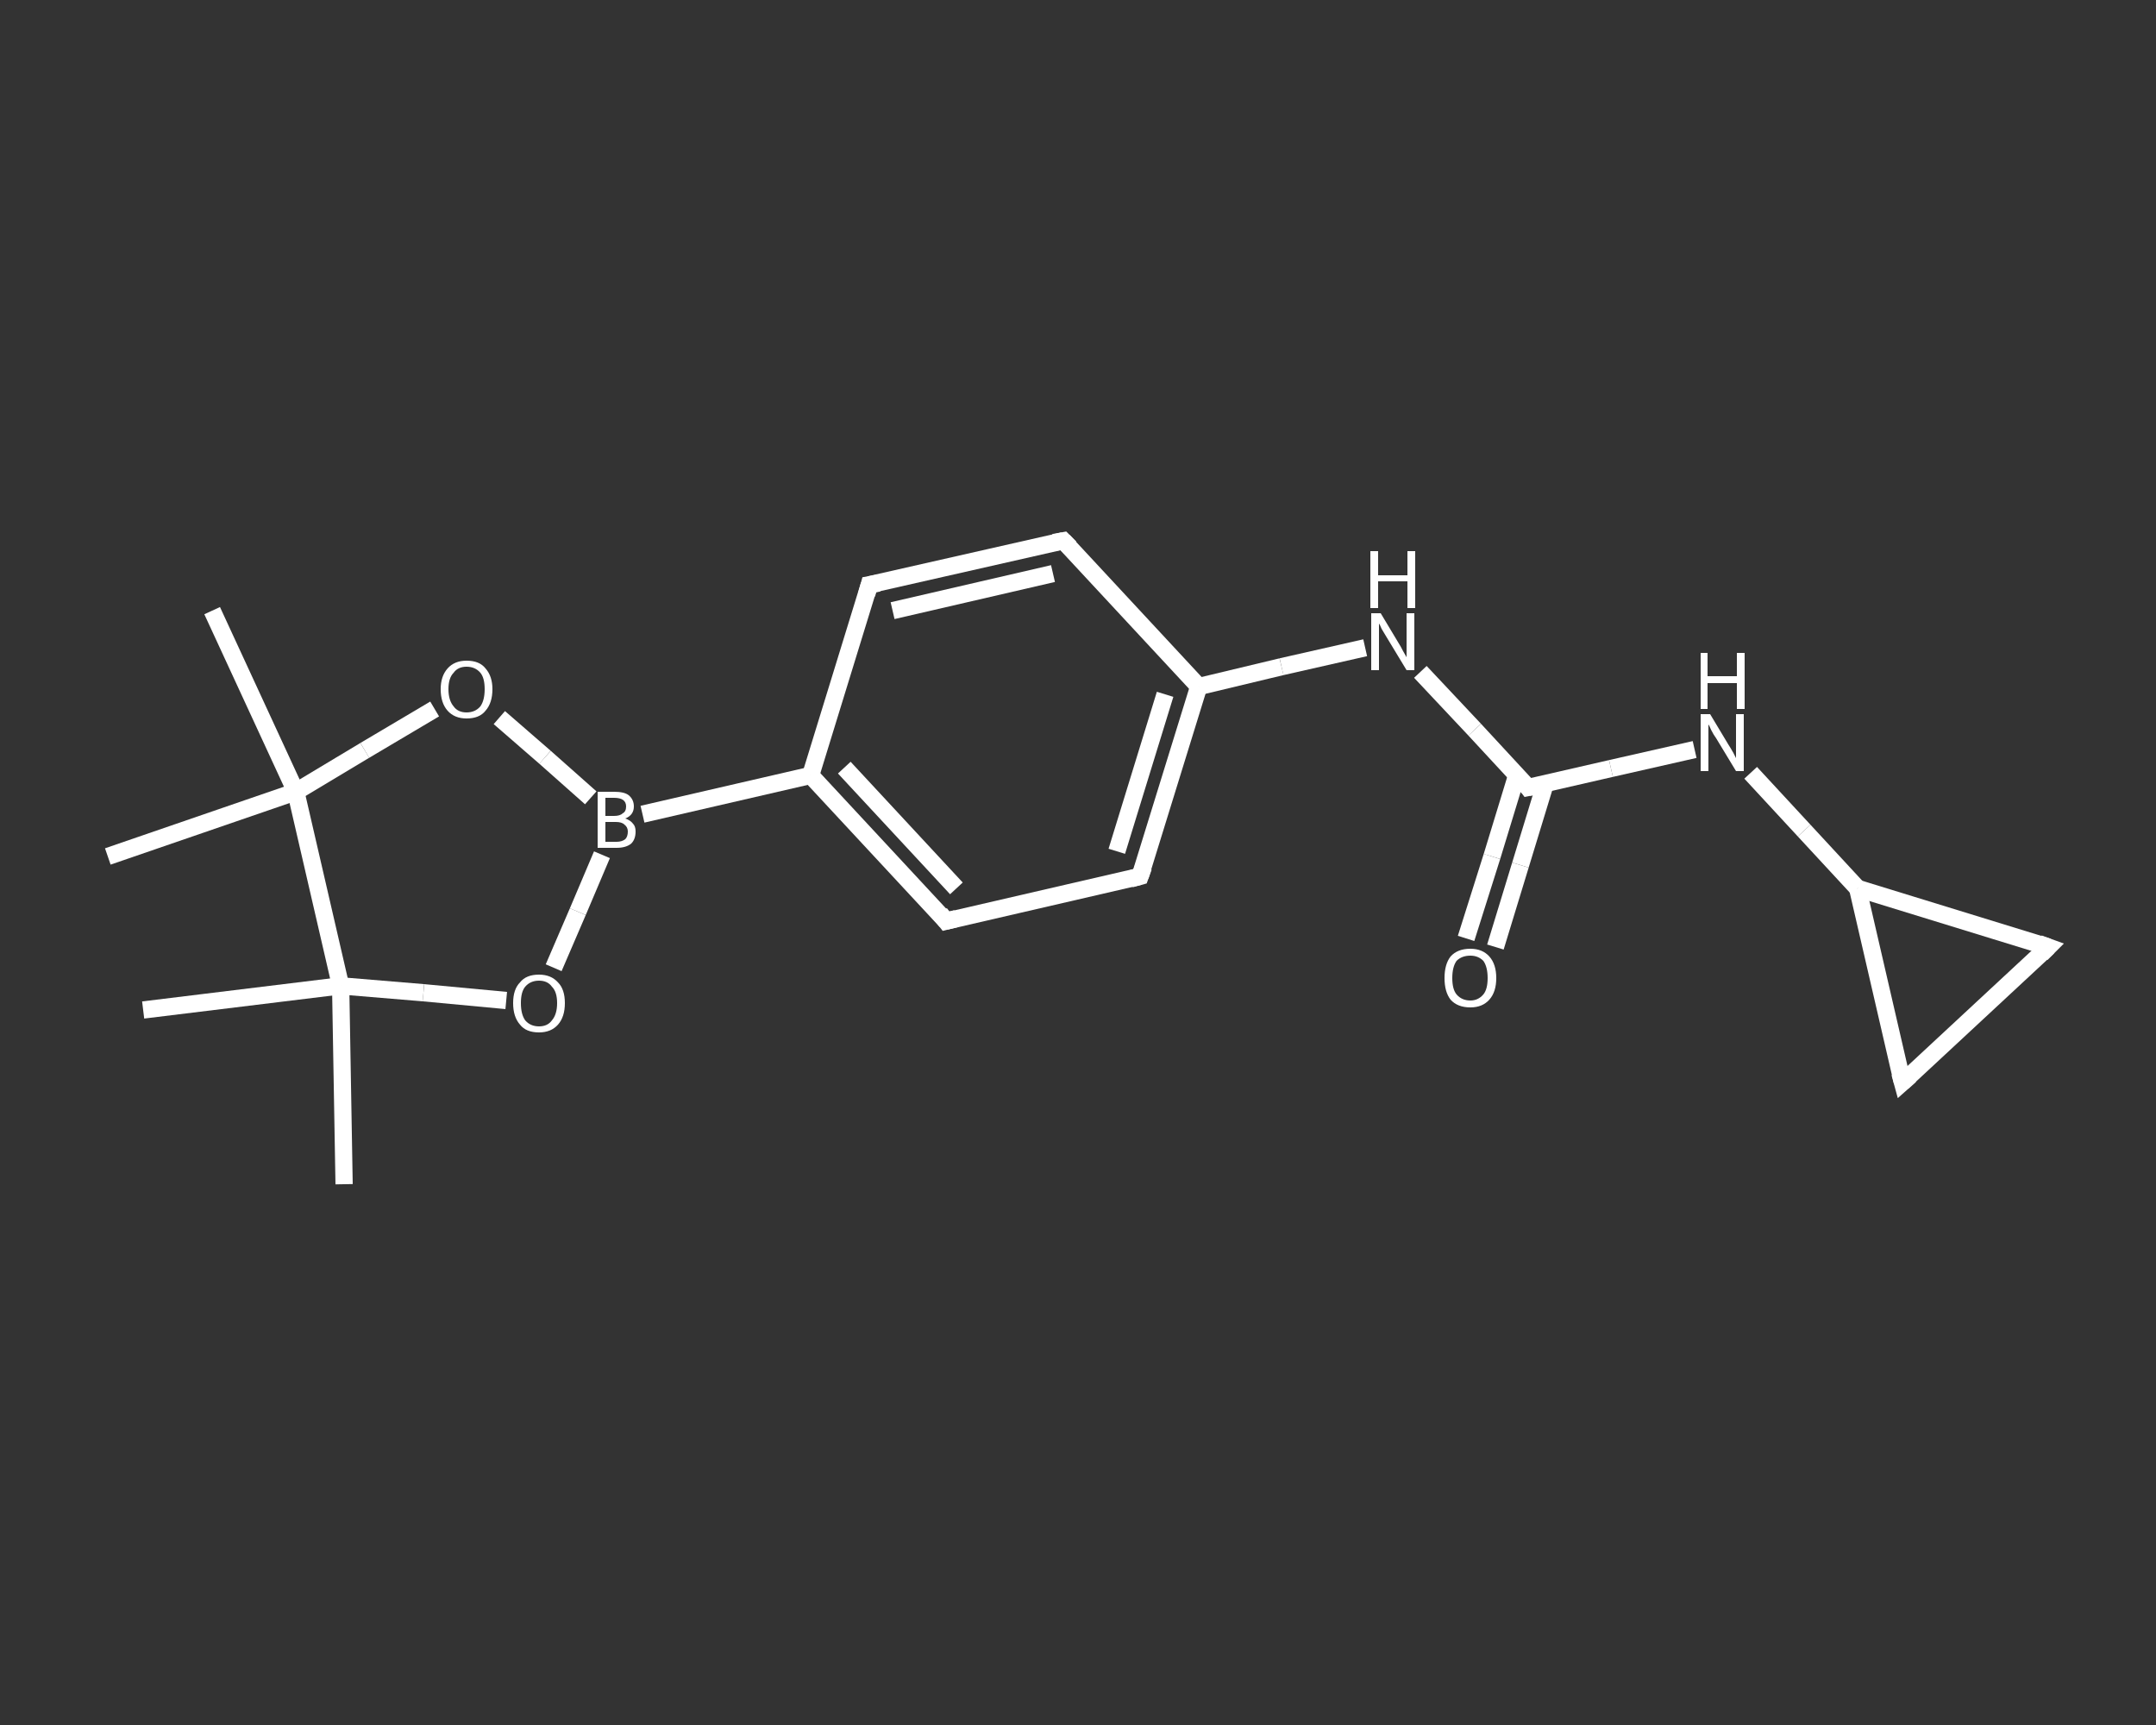 <?xml version='1.0' encoding='iso-8859-1'?>
<svg version='1.1' baseProfile='full'
              xmlns='http://www.w3.org/2000/svg'
                      xmlns:rdkit='http://www.rdkit.org/xml'
                      xmlns:xlink='http://www.w3.org/1999/xlink'
                  xml:space='preserve'
width='250px' height='200px' viewBox='0 0 250 200'>
<rect x="0" y="0" width="250" height="200" fill="#333333" stroke="none"/>
<!-- END OF HEADER -->
<rect style='opacity:1.0;fill:transparent;stroke:none' width='250.0' height='200.0' x='0.0' y='0.0'> </rect>
<path class='bond-0 atom-0 atom-1' d='M 39.9,137.3 L 39.5,114.3' style='fill:none;fill-rule:evenodd;stroke:#FFFFFF;stroke-width:2.0px;stroke-linecap:butt;stroke-linejoin:miter;stroke-opacity:1' />
<path class='bond-1 atom-1 atom-2' d='M 39.5,114.3 L 16.6,117.1' style='fill:none;fill-rule:evenodd;stroke:#FFFFFF;stroke-width:2.0px;stroke-linecap:butt;stroke-linejoin:miter;stroke-opacity:1' />
<path class='bond-2 atom-1 atom-3' d='M 39.5,114.3 L 49.1,115.1' style='fill:none;fill-rule:evenodd;stroke:#FFFFFF;stroke-width:2.0px;stroke-linecap:butt;stroke-linejoin:miter;stroke-opacity:1' />
<path class='bond-2 atom-1 atom-3' d='M 49.1,115.1 L 58.7,116.0' style='fill:none;fill-rule:evenodd;stroke:#FFFFFF;stroke-width:2.0px;stroke-linecap:butt;stroke-linejoin:miter;stroke-opacity:1' />
<path class='bond-3 atom-3 atom-4' d='M 64.2,112.2 L 67.0,105.7' style='fill:none;fill-rule:evenodd;stroke:#FFFFFF;stroke-width:2.0px;stroke-linecap:butt;stroke-linejoin:miter;stroke-opacity:1' />
<path class='bond-3 atom-3 atom-4' d='M 67.0,105.7 L 69.8,99.1' style='fill:none;fill-rule:evenodd;stroke:#FFFFFF;stroke-width:2.0px;stroke-linecap:butt;stroke-linejoin:miter;stroke-opacity:1' />
<path class='bond-4 atom-4 atom-5' d='M 74.5,94.4 L 94.0,89.9' style='fill:none;fill-rule:evenodd;stroke:#FFFFFF;stroke-width:2.0px;stroke-linecap:butt;stroke-linejoin:miter;stroke-opacity:1' />
<path class='bond-5 atom-5 atom-6' d='M 94.0,89.9 L 109.7,106.8' style='fill:none;fill-rule:evenodd;stroke:#FFFFFF;stroke-width:2.0px;stroke-linecap:butt;stroke-linejoin:miter;stroke-opacity:1' />
<path class='bond-5 atom-5 atom-6' d='M 97.9,89.0 L 110.9,103.0' style='fill:none;fill-rule:evenodd;stroke:#FFFFFF;stroke-width:2.0px;stroke-linecap:butt;stroke-linejoin:miter;stroke-opacity:1' />
<path class='bond-6 atom-6 atom-7' d='M 109.7,106.8 L 132.2,101.6' style='fill:none;fill-rule:evenodd;stroke:#FFFFFF;stroke-width:2.0px;stroke-linecap:butt;stroke-linejoin:miter;stroke-opacity:1' />
<path class='bond-7 atom-7 atom-8' d='M 132.2,101.6 L 139.0,79.6' style='fill:none;fill-rule:evenodd;stroke:#FFFFFF;stroke-width:2.0px;stroke-linecap:butt;stroke-linejoin:miter;stroke-opacity:1' />
<path class='bond-7 atom-7 atom-8' d='M 129.5,98.7 L 135.1,80.5' style='fill:none;fill-rule:evenodd;stroke:#FFFFFF;stroke-width:2.0px;stroke-linecap:butt;stroke-linejoin:miter;stroke-opacity:1' />
<path class='bond-8 atom-8 atom-9' d='M 139.0,79.6 L 148.6,77.3' style='fill:none;fill-rule:evenodd;stroke:#FFFFFF;stroke-width:2.0px;stroke-linecap:butt;stroke-linejoin:miter;stroke-opacity:1' />
<path class='bond-8 atom-8 atom-9' d='M 148.6,77.3 L 158.3,75.1' style='fill:none;fill-rule:evenodd;stroke:#FFFFFF;stroke-width:2.0px;stroke-linecap:butt;stroke-linejoin:miter;stroke-opacity:1' />
<path class='bond-9 atom-9 atom-10' d='M 164.7,77.9 L 171.0,84.6' style='fill:none;fill-rule:evenodd;stroke:#FFFFFF;stroke-width:2.0px;stroke-linecap:butt;stroke-linejoin:miter;stroke-opacity:1' />
<path class='bond-9 atom-9 atom-10' d='M 171.0,84.6 L 177.2,91.3' style='fill:none;fill-rule:evenodd;stroke:#FFFFFF;stroke-width:2.0px;stroke-linecap:butt;stroke-linejoin:miter;stroke-opacity:1' />
<path class='bond-10 atom-10 atom-11' d='M 175.9,89.8 L 173.0,99.3' style='fill:none;fill-rule:evenodd;stroke:#FFFFFF;stroke-width:2.0px;stroke-linecap:butt;stroke-linejoin:miter;stroke-opacity:1' />
<path class='bond-10 atom-10 atom-11' d='M 173.0,99.3 L 170.0,108.8' style='fill:none;fill-rule:evenodd;stroke:#FFFFFF;stroke-width:2.0px;stroke-linecap:butt;stroke-linejoin:miter;stroke-opacity:1' />
<path class='bond-10 atom-10 atom-11' d='M 179.2,90.8 L 176.3,100.3' style='fill:none;fill-rule:evenodd;stroke:#FFFFFF;stroke-width:2.0px;stroke-linecap:butt;stroke-linejoin:miter;stroke-opacity:1' />
<path class='bond-10 atom-10 atom-11' d='M 176.3,100.3 L 173.4,109.8' style='fill:none;fill-rule:evenodd;stroke:#FFFFFF;stroke-width:2.0px;stroke-linecap:butt;stroke-linejoin:miter;stroke-opacity:1' />
<path class='bond-11 atom-10 atom-12' d='M 177.2,91.3 L 186.8,89.1' style='fill:none;fill-rule:evenodd;stroke:#FFFFFF;stroke-width:2.0px;stroke-linecap:butt;stroke-linejoin:miter;stroke-opacity:1' />
<path class='bond-11 atom-10 atom-12' d='M 186.8,89.1 L 196.5,86.9' style='fill:none;fill-rule:evenodd;stroke:#FFFFFF;stroke-width:2.0px;stroke-linecap:butt;stroke-linejoin:miter;stroke-opacity:1' />
<path class='bond-12 atom-12 atom-13' d='M 203.0,89.6 L 209.2,96.3' style='fill:none;fill-rule:evenodd;stroke:#FFFFFF;stroke-width:2.0px;stroke-linecap:butt;stroke-linejoin:miter;stroke-opacity:1' />
<path class='bond-12 atom-12 atom-13' d='M 209.2,96.3 L 215.4,103.0' style='fill:none;fill-rule:evenodd;stroke:#FFFFFF;stroke-width:2.0px;stroke-linecap:butt;stroke-linejoin:miter;stroke-opacity:1' />
<path class='bond-13 atom-13 atom-14' d='M 215.4,103.0 L 237.5,109.8' style='fill:none;fill-rule:evenodd;stroke:#FFFFFF;stroke-width:2.0px;stroke-linecap:butt;stroke-linejoin:miter;stroke-opacity:1' />
<path class='bond-14 atom-14 atom-15' d='M 237.5,109.8 L 220.6,125.5' style='fill:none;fill-rule:evenodd;stroke:#FFFFFF;stroke-width:2.0px;stroke-linecap:butt;stroke-linejoin:miter;stroke-opacity:1' />
<path class='bond-15 atom-8 atom-16' d='M 139.0,79.6 L 123.3,62.7' style='fill:none;fill-rule:evenodd;stroke:#FFFFFF;stroke-width:2.0px;stroke-linecap:butt;stroke-linejoin:miter;stroke-opacity:1' />
<path class='bond-16 atom-16 atom-17' d='M 123.3,62.7 L 100.8,67.8' style='fill:none;fill-rule:evenodd;stroke:#FFFFFF;stroke-width:2.0px;stroke-linecap:butt;stroke-linejoin:miter;stroke-opacity:1' />
<path class='bond-16 atom-16 atom-17' d='M 122.1,66.5 L 103.5,70.8' style='fill:none;fill-rule:evenodd;stroke:#FFFFFF;stroke-width:2.0px;stroke-linecap:butt;stroke-linejoin:miter;stroke-opacity:1' />
<path class='bond-17 atom-4 atom-18' d='M 68.5,92.5 L 63.2,87.8' style='fill:none;fill-rule:evenodd;stroke:#FFFFFF;stroke-width:2.0px;stroke-linecap:butt;stroke-linejoin:miter;stroke-opacity:1' />
<path class='bond-17 atom-4 atom-18' d='M 63.2,87.8 L 57.9,83.2' style='fill:none;fill-rule:evenodd;stroke:#FFFFFF;stroke-width:2.0px;stroke-linecap:butt;stroke-linejoin:miter;stroke-opacity:1' />
<path class='bond-18 atom-18 atom-19' d='M 50.4,82.2 L 42.3,87.0' style='fill:none;fill-rule:evenodd;stroke:#FFFFFF;stroke-width:2.0px;stroke-linecap:butt;stroke-linejoin:miter;stroke-opacity:1' />
<path class='bond-18 atom-18 atom-19' d='M 42.3,87.0 L 34.3,91.8' style='fill:none;fill-rule:evenodd;stroke:#FFFFFF;stroke-width:2.0px;stroke-linecap:butt;stroke-linejoin:miter;stroke-opacity:1' />
<path class='bond-19 atom-19 atom-20' d='M 34.3,91.8 L 12.5,99.3' style='fill:none;fill-rule:evenodd;stroke:#FFFFFF;stroke-width:2.0px;stroke-linecap:butt;stroke-linejoin:miter;stroke-opacity:1' />
<path class='bond-20 atom-19 atom-21' d='M 34.3,91.8 L 24.6,70.8' style='fill:none;fill-rule:evenodd;stroke:#FFFFFF;stroke-width:2.0px;stroke-linecap:butt;stroke-linejoin:miter;stroke-opacity:1' />
<path class='bond-21 atom-19 atom-1' d='M 34.3,91.8 L 39.5,114.3' style='fill:none;fill-rule:evenodd;stroke:#FFFFFF;stroke-width:2.0px;stroke-linecap:butt;stroke-linejoin:miter;stroke-opacity:1' />
<path class='bond-22 atom-17 atom-5' d='M 100.8,67.8 L 94.0,89.9' style='fill:none;fill-rule:evenodd;stroke:#FFFFFF;stroke-width:2.0px;stroke-linecap:butt;stroke-linejoin:miter;stroke-opacity:1' />
<path class='bond-23 atom-15 atom-13' d='M 220.6,125.5 L 215.4,103.0' style='fill:none;fill-rule:evenodd;stroke:#FFFFFF;stroke-width:2.0px;stroke-linecap:butt;stroke-linejoin:miter;stroke-opacity:1' />
<path d='M 109.0,105.9 L 109.7,106.8 L 110.9,106.5' style='fill:none;stroke:#FFFFFF;stroke-width:2.0px;stroke-linecap:butt;stroke-linejoin:miter;stroke-opacity:1;' />
<path d='M 131.1,101.9 L 132.2,101.6 L 132.6,100.5' style='fill:none;stroke:#FFFFFF;stroke-width:2.0px;stroke-linecap:butt;stroke-linejoin:miter;stroke-opacity:1;' />
<path d='M 176.9,90.9 L 177.2,91.3 L 177.7,91.2' style='fill:none;stroke:#FFFFFF;stroke-width:2.0px;stroke-linecap:butt;stroke-linejoin:miter;stroke-opacity:1;' />
<path d='M 236.4,109.4 L 237.5,109.8 L 236.7,110.6' style='fill:none;stroke:#FFFFFF;stroke-width:2.0px;stroke-linecap:butt;stroke-linejoin:miter;stroke-opacity:1;' />
<path d='M 221.5,124.7 L 220.6,125.5 L 220.3,124.4' style='fill:none;stroke:#FFFFFF;stroke-width:2.0px;stroke-linecap:butt;stroke-linejoin:miter;stroke-opacity:1;' />
<path d='M 124.1,63.5 L 123.3,62.7 L 122.2,62.9' style='fill:none;stroke:#FFFFFF;stroke-width:2.0px;stroke-linecap:butt;stroke-linejoin:miter;stroke-opacity:1;' />
<path d='M 101.9,67.6 L 100.8,67.8 L 100.5,68.9' style='fill:none;stroke:#FFFFFF;stroke-width:2.0px;stroke-linecap:butt;stroke-linejoin:miter;stroke-opacity:1;' />
<path class='atom-3' d='M 59.5 116.3
Q 59.5 114.7, 60.3 113.9
Q 61.0 113.0, 62.5 113.0
Q 63.9 113.0, 64.7 113.9
Q 65.5 114.7, 65.5 116.3
Q 65.5 117.9, 64.7 118.8
Q 63.9 119.7, 62.5 119.7
Q 61.0 119.7, 60.3 118.8
Q 59.5 117.9, 59.5 116.3
M 62.5 119.0
Q 63.5 119.0, 64.0 118.3
Q 64.6 117.6, 64.6 116.3
Q 64.6 115.0, 64.0 114.4
Q 63.5 113.7, 62.5 113.7
Q 61.5 113.7, 60.9 114.4
Q 60.4 115.0, 60.4 116.3
Q 60.4 117.6, 60.9 118.3
Q 61.5 119.0, 62.5 119.0
' fill='#FFFFFF'/>
<path class='atom-4' d='M 72.5 94.9
Q 73.1 95.1, 73.4 95.5
Q 73.7 95.8, 73.7 96.4
Q 73.7 97.3, 73.2 97.8
Q 72.6 98.3, 71.5 98.3
L 69.3 98.3
L 69.3 91.8
L 71.2 91.8
Q 72.4 91.8, 72.9 92.2
Q 73.5 92.7, 73.5 93.5
Q 73.5 94.5, 72.5 94.9
M 70.2 92.5
L 70.2 94.6
L 71.2 94.6
Q 71.9 94.6, 72.2 94.3
Q 72.6 94.1, 72.6 93.5
Q 72.6 92.5, 71.2 92.5
L 70.2 92.5
M 71.5 97.6
Q 72.1 97.6, 72.5 97.3
Q 72.8 97.0, 72.8 96.4
Q 72.8 95.9, 72.4 95.6
Q 72.1 95.3, 71.4 95.3
L 70.2 95.3
L 70.2 97.6
L 71.5 97.6
' fill='#FFFFFF'/>
<path class='atom-9' d='M 160.1 71.1
L 162.2 74.6
Q 162.4 74.9, 162.7 75.5
Q 163.1 76.2, 163.1 76.2
L 163.1 71.1
L 164.0 71.1
L 164.0 77.7
L 163.1 77.7
L 160.8 73.9
Q 160.5 73.4, 160.2 72.9
Q 160.0 72.4, 159.9 72.3
L 159.9 77.7
L 159.0 77.7
L 159.0 71.1
L 160.1 71.1
' fill='#FFFFFF'/>
<path class='atom-9' d='M 158.9 63.9
L 159.8 63.9
L 159.8 66.7
L 163.2 66.7
L 163.2 63.9
L 164.1 63.9
L 164.1 70.5
L 163.2 70.5
L 163.2 67.4
L 159.8 67.4
L 159.8 70.5
L 158.9 70.5
L 158.9 63.9
' fill='#FFFFFF'/>
<path class='atom-11' d='M 167.5 113.4
Q 167.5 111.8, 168.2 110.9
Q 169.0 110.0, 170.5 110.0
Q 171.9 110.0, 172.7 110.9
Q 173.5 111.8, 173.5 113.4
Q 173.5 115.0, 172.7 115.9
Q 171.9 116.8, 170.5 116.8
Q 169.0 116.8, 168.2 115.9
Q 167.5 115.0, 167.5 113.4
M 170.5 116.0
Q 171.4 116.0, 172.0 115.3
Q 172.5 114.7, 172.5 113.4
Q 172.5 112.1, 172.0 111.4
Q 171.4 110.8, 170.5 110.8
Q 169.5 110.8, 168.9 111.4
Q 168.4 112.1, 168.4 113.4
Q 168.4 114.7, 168.9 115.3
Q 169.5 116.0, 170.5 116.0
' fill='#FFFFFF'/>
<path class='atom-12' d='M 198.3 82.8
L 200.4 86.3
Q 200.6 86.6, 201.0 87.3
Q 201.3 87.9, 201.3 87.9
L 201.3 82.8
L 202.2 82.8
L 202.2 89.4
L 201.3 89.4
L 199.0 85.6
Q 198.7 85.2, 198.4 84.6
Q 198.2 84.1, 198.1 84.0
L 198.1 89.4
L 197.2 89.4
L 197.2 82.8
L 198.3 82.8
' fill='#FFFFFF'/>
<path class='atom-12' d='M 197.2 75.7
L 198.0 75.7
L 198.0 78.4
L 201.4 78.4
L 201.4 75.7
L 202.3 75.7
L 202.3 82.2
L 201.4 82.2
L 201.4 79.2
L 198.0 79.2
L 198.0 82.2
L 197.2 82.2
L 197.2 75.7
' fill='#FFFFFF'/>
<path class='atom-18' d='M 51.1 79.9
Q 51.1 78.4, 51.9 77.5
Q 52.7 76.6, 54.1 76.6
Q 55.6 76.6, 56.3 77.5
Q 57.1 78.4, 57.1 79.9
Q 57.1 81.5, 56.3 82.4
Q 55.6 83.3, 54.1 83.3
Q 52.7 83.3, 51.9 82.4
Q 51.1 81.5, 51.1 79.9
M 54.1 82.6
Q 55.1 82.6, 55.7 81.9
Q 56.2 81.2, 56.2 79.9
Q 56.2 78.6, 55.7 78.0
Q 55.1 77.3, 54.1 77.3
Q 53.1 77.3, 52.6 78.0
Q 52.0 78.6, 52.0 79.9
Q 52.0 81.2, 52.6 81.9
Q 53.1 82.6, 54.1 82.6
' fill='#FFFFFF'/>
</svg>
